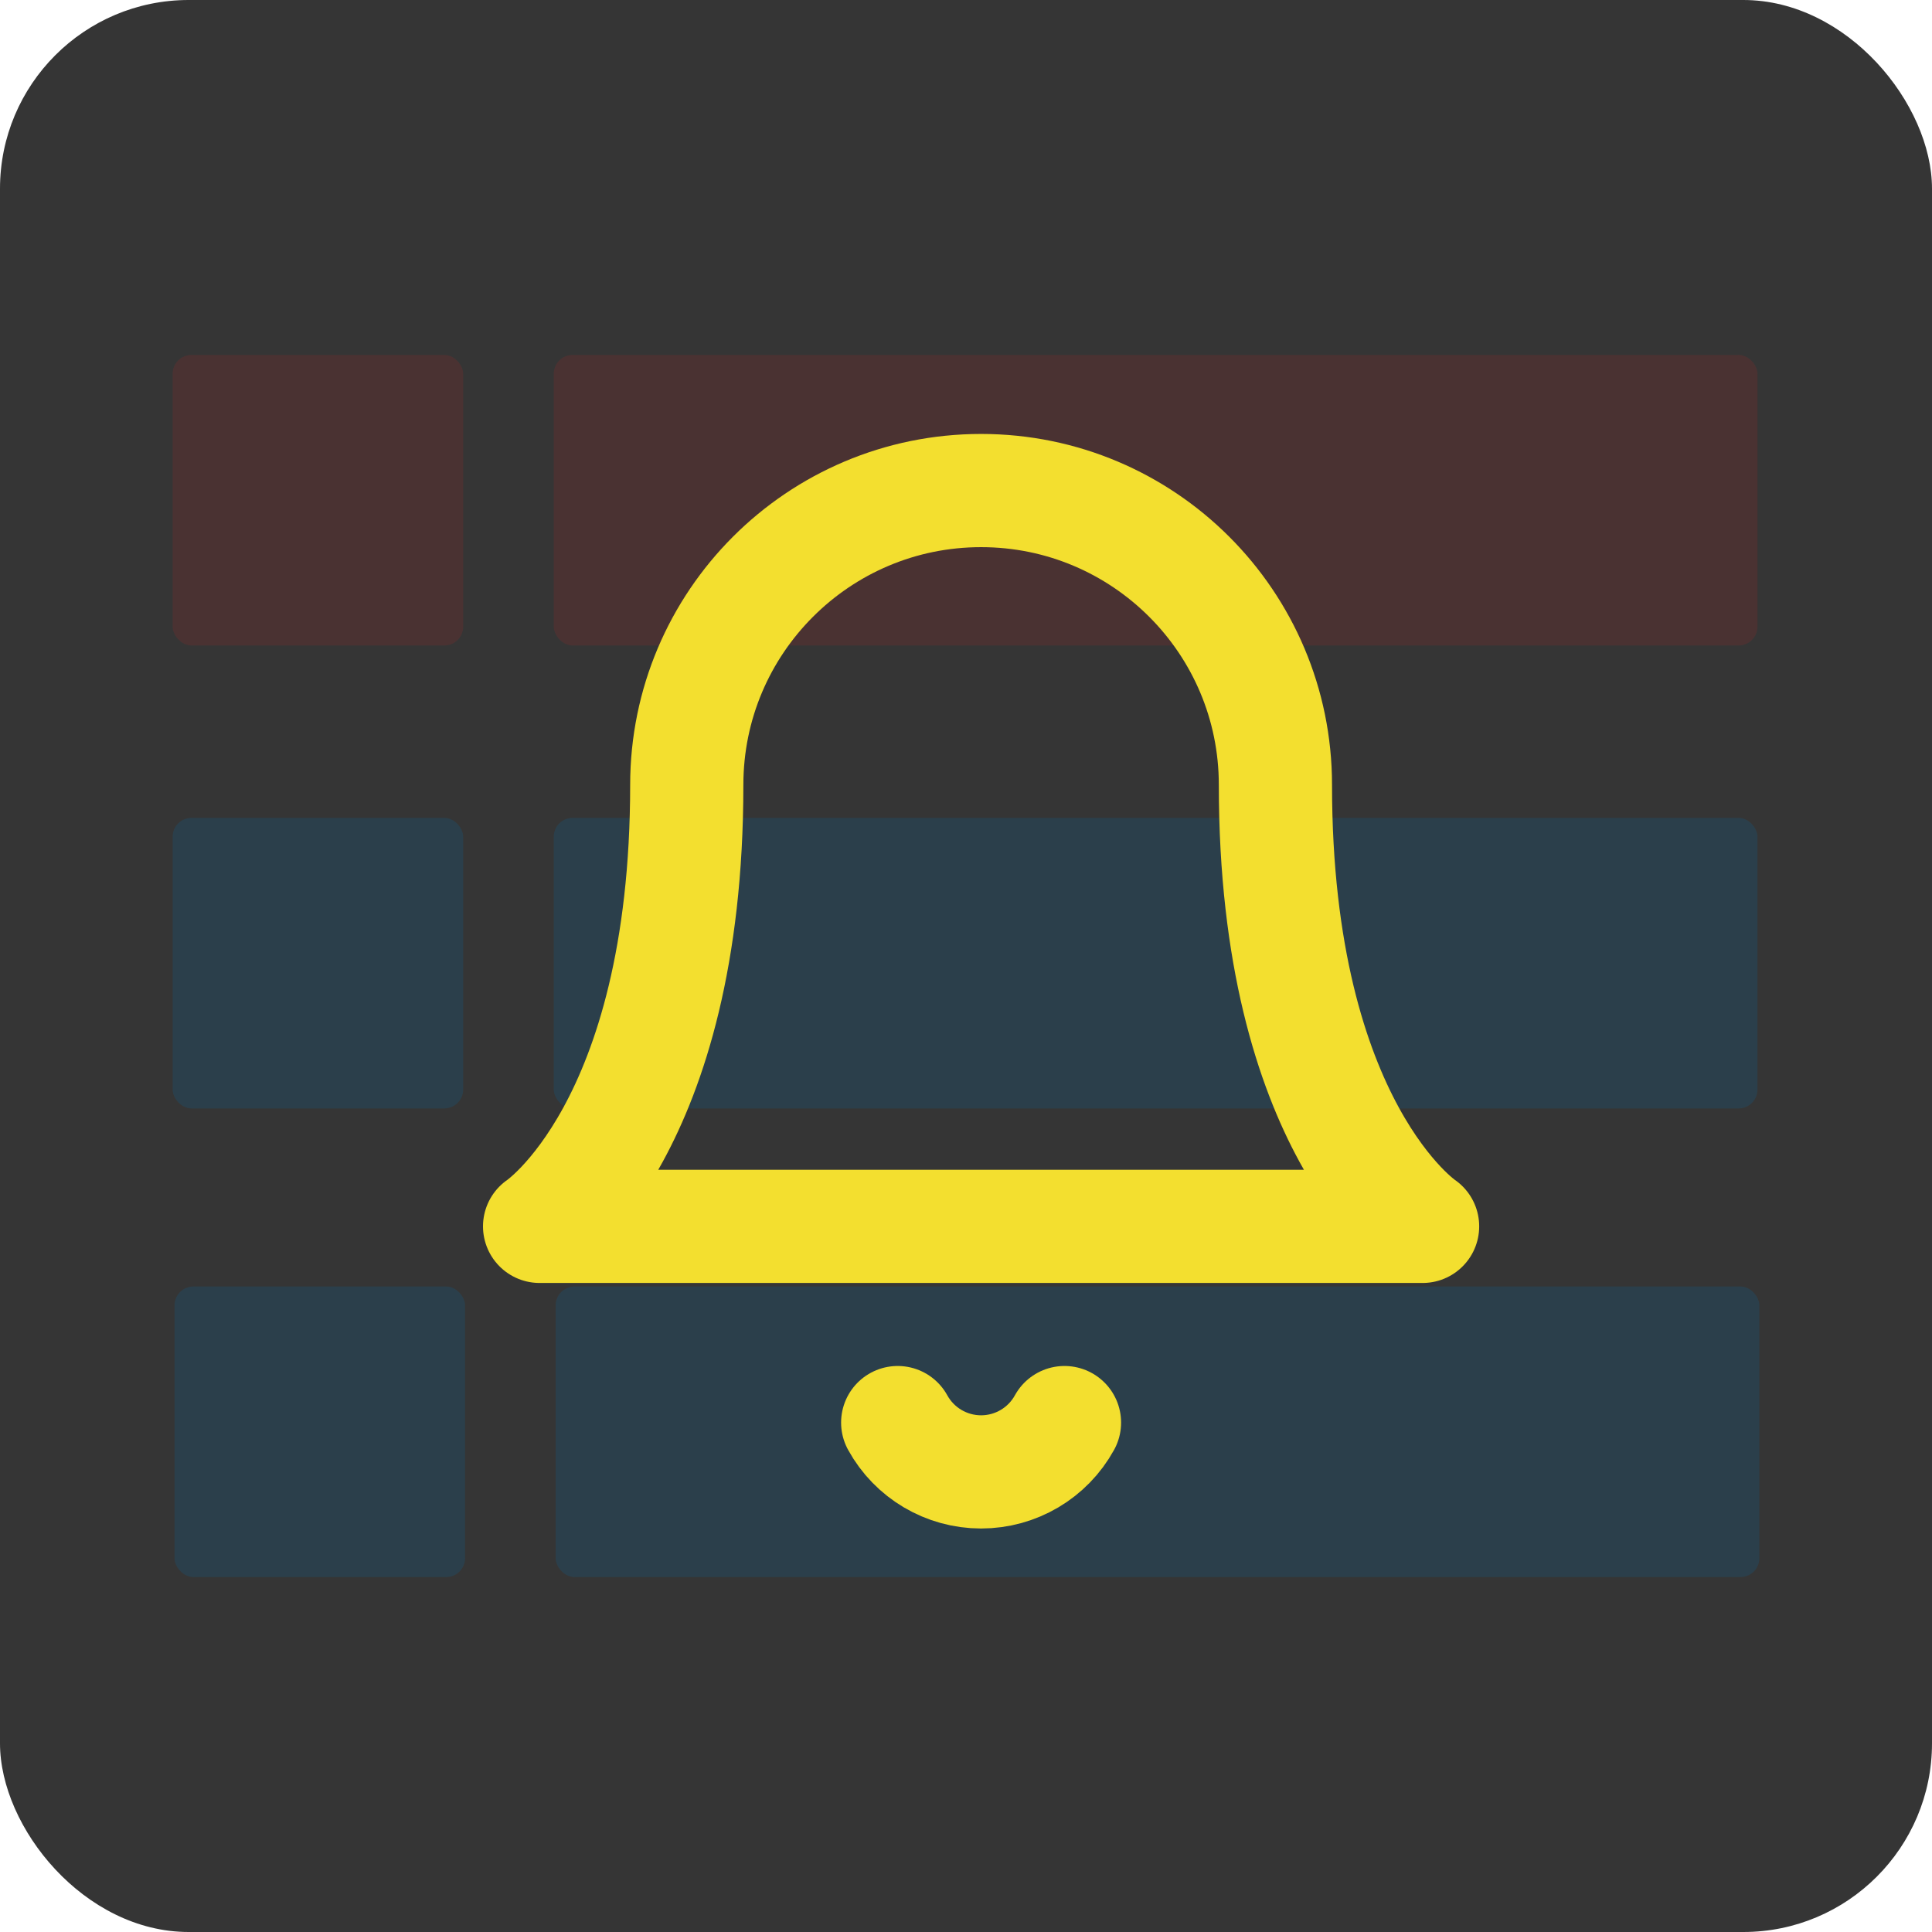 <svg xmlns:xlink="http://www.w3.org/1999/xlink" width="512" xmlns="http://www.w3.org/2000/svg" height="512" id="screenshot-4f977952-786c-800d-8002-b5a2bb5bb558" viewBox="0 0 512 512" style="-webkit-print-color-adjust: exact;" fill="none" version="1.1"><g id="shape-4f977952-786c-800d-8002-b5a2bb5bb558"><defs><clipPath class="frame-clip-def frame-clip" id="frame-clip-4f977952-786c-800d-8002-b5a2bb5bb558-rumext-id-1"><rect rx="0" ry="0" x="0" y="0" width="512" height="512" transform=""/></clipPath></defs><g clip-path="url(#frame-clip-4f977952-786c-800d-8002-b5a2bb5bb558-rumext-id-1)"><clipPath class="frame-clip-def frame-clip" id="frame-clip-4f977952-786c-800d-8002-b5a2bb5bb558-rumext-id-1"><rect rx="0" ry="0" x="0" y="0" width="512" height="512" transform=""/></clipPath><g class="fills" id="fills-4f977952-786c-800d-8002-b5a2bb5bb558"><rect rx="0" ry="0" x="0" y="0" transform="" width="512" height="512" class="frame-background"/></g><g class="frame-children"><g id="shape-4f977952-786c-800d-8002-b5a2bb5bb559"><g class="fills" id="fills-4f977952-786c-800d-8002-b5a2bb5bb559"><rect rx="50" ry="50" x="0" y="0" transform="" width="512" height="512" style="fill: rgb(53, 53, 53); fill-opacity: 1;"/></g><g id="strokes-4f977952-786c-800d-8002-b5a2bb5bb559" class="strokes"><g class="stroke-shape"><rect rx="50" ry="50" x="0" y="0" transform="" width="512" height="512" style="fill: none;"/></g></g></g><g id="shape-4f977952-786c-800d-8002-b5a2bb5bb55a" rx="0" ry="0" style="opacity: 0.3;"><g id="shape-4f977952-786c-800d-8002-b5a2bb5bb55c" rx="0" ry="0"><g id="shape-4f977952-786c-800d-8002-b5a2bb5bb55f" rx="0" ry="0"><g id="shape-4f977952-786c-800d-8002-b5a2bb5bb560"><g class="fills" id="fills-4f977952-786c-800d-8002-b5a2bb5bb560"><rect rx="5" ry="5" x="147.25" y="340.938" transform="" width="319" height="77" style="fill: rgb(20, 88, 126); fill-opacity: 1;"/></g><g id="strokes-4f977952-786c-800d-8002-b5a2bb5bb560" class="strokes"><g class="stroke-shape"><rect rx="5" ry="5" x="147.25" y="340.938" transform="" width="319" height="77" style="fill: none;"/></g></g></g><g id="shape-4f977952-786c-800d-8002-b5a2bb5bb561"><g class="fills" id="fills-4f977952-786c-800d-8002-b5a2bb5bb561"><rect rx="5" ry="5" x="46.25" y="340.938" transform="" width="77" height="77" style="fill: rgb(20, 88, 126); fill-opacity: 1;"/></g><g id="strokes-4f977952-786c-800d-8002-b5a2bb5bb561" class="strokes"><g class="stroke-shape"><rect rx="5" ry="5" x="46.25" y="340.938" transform="" width="77" height="77" style="fill: none;"/></g></g></g></g></g><g id="shape-4f977952-786c-800d-8002-b5a2bb5bb55d" rx="0" ry="0"><g id="shape-4f977952-786c-800d-8002-b5a2bb5bb562" rx="0" ry="0"><g id="shape-4f977952-786c-800d-8002-b5a2bb5bb563"><g class="fills" id="fills-4f977952-786c-800d-8002-b5a2bb5bb563"><rect rx="5" ry="5" x="146.75" y="216.747" transform="" width="319" height="77" style="fill: rgb(20, 88, 126); fill-opacity: 1;"/></g><g id="strokes-4f977952-786c-800d-8002-b5a2bb5bb563" class="strokes"><g class="stroke-shape"><rect rx="5" ry="5" x="146.75" y="216.747" transform="" width="319" height="77" style="fill: none;"/></g></g></g><g id="shape-4f977952-786c-800d-8002-b5a2bb5bb564"><g class="fills" id="fills-4f977952-786c-800d-8002-b5a2bb5bb564"><rect rx="5" ry="5" x="45.75" y="216.747" transform="" width="77" height="77" style="fill: rgb(20, 88, 126); fill-opacity: 1;"/></g><g id="strokes-4f977952-786c-800d-8002-b5a2bb5bb564" class="strokes"><g class="stroke-shape"><rect rx="5" ry="5" x="45.75" y="216.747" transform="" width="77" height="77" style="fill: none;"/></g></g></g></g></g><g id="shape-4f977952-786c-800d-8002-b5a2bb5bb55e" rx="0" ry="0"><g id="shape-4f977952-786c-800d-8002-b5a2bb5bb565" rx="0" ry="0"><g id="shape-4f977952-786c-800d-8002-b5a2bb5bb566"><g class="fills" id="fills-4f977952-786c-800d-8002-b5a2bb5bb566"><rect rx="5" ry="5" x="146.75" y="94.062" transform="" width="319" height="77" style="fill: rgb(125, 43, 45); fill-opacity: 1;"/></g><g id="strokes-4f977952-786c-800d-8002-b5a2bb5bb566" class="strokes"><g class="stroke-shape"><rect rx="5" ry="5" x="146.75" y="94.062" transform="" width="319" height="77" style="fill: none;"/></g></g></g><g id="shape-4f977952-786c-800d-8002-b5a2bb5bb567"><g class="fills" id="fills-4f977952-786c-800d-8002-b5a2bb5bb567"><rect rx="5" ry="5" x="45.75" y="94.062" transform="" width="77" height="77" style="fill: rgb(125, 43, 45); fill-opacity: 1;"/></g><g id="strokes-4f977952-786c-800d-8002-b5a2bb5bb567" class="strokes"><g class="stroke-shape"><rect rx="5" ry="5" x="45.75" y="94.062" transform="" width="77" height="77" style="fill: none;"/></g></g></g></g></g></g><g id="shape-4f977952-786c-800d-8002-b5a2d8991da0" width="24" class="lucide lucide-bell" height="24" rx="0" ry="0" filter="url(#filter_rumext-id-16)" style="fill: rgb(0, 0, 0);"><defs><filter id="filter_rumext-id-16" x="-0.087" y="-0.087" width="1.212" height="1.212" filterUnits="objectBoundingBox" color-interpolation-filters="sRGB"><feFlood flood-opacity="0" result="BackgroundImageFix"/><feColorMatrix in="SourceAlpha" type="matrix" values="0 0 0 0 0 0 0 0 0 0 0 0 0 0 0 0 0 0 127 0"/><feOffset dx="4" dy="4"/><feGaussianBlur stdDeviation="2"/><feColorMatrix type="matrix" values="0 0 0 0 0 0 0 0 0 0 0 0 0 0 0 0 0 0 0.2 0"/><feBlend mode="normal" in2="BackgroundImageFix" result="filter_4f977952-786c-800d-8002-b5a2f1c83023"/><feBlend mode="normal" in="SourceGraphic" in2="filter_4f977952-786c-800d-8002-b5a2f1c83023" result="shape"/></filter><filter id="filter_shadow_rumext-id-16" x="-0.087" y="-0.087" width="1.212" height="1.212" filterUnits="objectBoundingBox" color-interpolation-filters="sRGB"><feFlood flood-opacity="0" result="BackgroundImageFix"/><feColorMatrix in="SourceAlpha" type="matrix" values="0 0 0 0 0 0 0 0 0 0 0 0 0 0 0 0 0 0 127 0"/><feOffset dx="4" dy="4"/><feGaussianBlur stdDeviation="2"/><feColorMatrix type="matrix" values="0 0 0 0 0 0 0 0 0 0 0 0 0 0 0 0 0 0 0.2 0"/><feBlend mode="normal" in2="BackgroundImageFix" result="filter_4f977952-786c-800d-8002-b5a2f1c83023"/><feBlend mode="normal" in="SourceGraphic" in2="filter_4f977952-786c-800d-8002-b5a2f1c83023" result="shape"/></filter></defs><g id="shape-4f977952-786c-800d-8002-b5a2d89a4af5"><g class="fills" id="fills-4f977952-786c-800d-8002-b5a2d89a4af5"><path fill="none" stroke-linecap="round" stroke-linejoin="round" rx="0" ry="0" d="M178.000,204.000C178.000,160.922,212.922,126.000,256.000,126.000C299.078,126.000,334.000,160.922,334.000,204.000C334.000,295.000,373.000,321.000,373.000,321.000L139.000,321.000C139.000,321.000,178.000,295.000,178.000,204.000Z" style="fill: none;"/></g><g id="strokes-4f977952-786c-800d-8002-b5a2d89a4af5" class="strokes"><g class="stroke-shape"><path stroke-linecap="round" stroke-linejoin="round" rx="0" ry="0" d="M178.000,204.000C178.000,160.922,212.922,126.000,256.000,126.000C299.078,126.000,334.000,160.922,334.000,204.000C334.000,295.000,373.000,321.000,373.000,321.000L139.000,321.000C139.000,321.000,178.000,295.000,178.000,204.000Z" style="fill: none; stroke-width: 30; stroke: rgb(243, 223, 47); stroke-opacity: 1;"/></g></g></g><g id="shape-4f977952-786c-800d-8002-b5a2d89a4af6"><g class="fills" id="fills-4f977952-786c-800d-8002-b5a2d89a4af6"><path fill="none" stroke-linecap="round" stroke-linejoin="round" rx="0" ry="0" d="M233.900,373.000C238.332,381.061,246.801,386.069,256.000,386.069C265.199,386.069,273.668,381.061,278.100,373.000" style="fill: none;"/></g><g id="strokes-4f977952-786c-800d-8002-b5a2d89a4af6" class="strokes"><g class="stroke-shape"><path stroke-linecap="round" stroke-linejoin="round" rx="0" ry="0" d="M233.900,373.000C238.332,381.061,246.801,386.069,256.000,386.069C265.199,386.069,273.668,381.061,278.100,373.000" style="fill: none; stroke-width: 30; stroke: rgb(243, 223, 47); stroke-opacity: 1;"/></g></g></g></g></g></g><g id="strokes-4f977952-786c-800d-8002-b5a2bb5bb558" class="strokes"><g class="stroke-shape"><rect width="512" height="512" class="frame-background" x="0" transform="" style="fill: none;" ry="0" rx="0" y="0"/></g></g></g></svg>